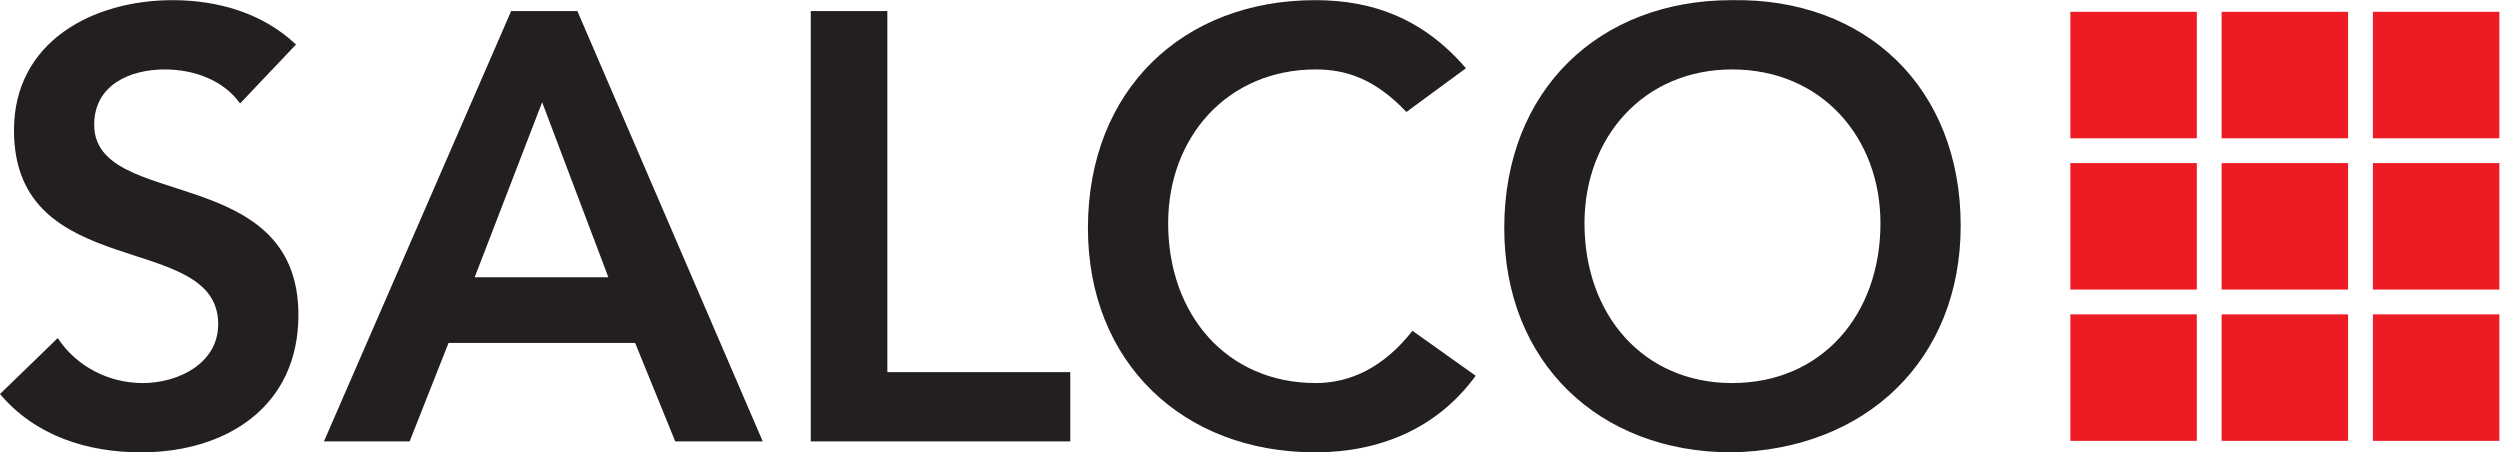 <?xml version="1.0" encoding="UTF-8" standalone="no"?>
<svg
   xmlns:dc="http://purl.org/dc/elements/1.1/"
   xmlns:cc="http://creativecommons.org/ns#"
   xmlns:rdf="http://www.w3.org/1999/02/22-rdf-syntax-ns#"
   xmlns:svg="http://www.w3.org/2000/svg"
   xmlns="http://www.w3.org/2000/svg"
   viewBox="0 0 973.533 176.147"
   height="176.147"
   width="973.533"
   xml:space="preserve"
   id="svg2"
   version="1.1"><defs
     id="defs6" /><g
     transform="matrix(1.333,0,0,-1.333,0,176.147)"
     id="g10"><g
       transform="scale(0.1)"
       id="g12"><path
         id="path14"
         style="fill:#231f20;fill-opacity:1;fill-rule:nonzero;stroke:none"
         d="m 701.328,1019.14 c -47.933,67.47 -133.164,99.43 -220.168,99.43 -102.969,0 -205.957,-46.16 -205.957,-161.574 0,-252.105 596.574,-108.297 596.574,-555.726 C 871.777,131.379 658.715,0 411.922,0 255.672,0 102.98,47.961 0,170.461 l 168.676,163.348 c 55.035,-83.45 149.14,-131.411 248.57,-131.411 102.973,0 220.164,56.84 220.164,172.25 0,275.192 -596.57,117.168 -596.57,566.368 0,259.234 230.82,379.964 463.414,379.964 131.387,0 262.777,-37.28 360.43,-129.6 L 701.328,1019.14" /><path
         id="path16"
         style="fill:#231f20;fill-opacity:1;fill-rule:nonzero;stroke:none"
         d="M 1777.29,511.359 1583.77,1022.7 1386.67,511.359 Z m -284.08,777.661 h 193.53 L 2228.27,31.969 H 1972.59 L 1855.41,319.602 H 1310.34 L 1196.7,31.969 H 946.352 L 1493.21,1289.02" /><path
         id="path18"
         style="fill:#231f20;fill-opacity:1;fill-rule:nonzero;stroke:none"
         d="m 2368.52,1289.02 h 223.73 V 234.391 h 534.41 V 31.969 H 2368.52 V 1289.02" /><path
         id="path20"
         style="fill:#231f20;fill-opacity:1;fill-rule:nonzero;stroke:none"
         d="m 4108.55,994.285 c -92.33,97.645 -177.56,124.285 -264.55,124.285 -259.24,0 -431.45,-198.855 -431.45,-449.199 0,-268.101 172.21,-466.973 431.45,-466.973 101.18,0 198.86,46.18 282.3,152.711 L 4310.94,223.73 C 4197.32,67.481 4026.86,0 3842.22,0 c -387.07,0 -664.04,262.781 -664.04,655.156 0,403.054 276.97,665.824 664.04,665.824 170.43,0 316.05,-55.05 440.33,-198.85 l -174,-127.845" /><path
         id="path22"
         style="fill:#231f20;fill-opacity:1;fill-rule:nonzero;stroke:none"
         d="m 5060.23,202.398 c 261.02,0 433.21,198.872 433.21,466.973 0,250.344 -172.19,449.199 -433.21,449.199 -259.24,0 -431.43,-198.855 -431.43,-449.199 0,-268.101 172.19,-466.973 431.43,-466.973 z m -1.79,1118.582 c 392.4,7.09 669.4,-255.68 669.4,-658.714 0,-392.368 -277,-655.164 -669.4,-662.266 -387.04,0 -664.03,262.781 -664.03,655.156 0,403.054 276.99,665.824 664.03,665.824" /><path
         id="path24"
         style="fill:#ed1c24;fill-opacity:1;fill-rule:nonzero;stroke:none"
         d="M 6417.62,917.473 V 1286.91 H 6048.17 V 917.473 h 369.45" /><path
         id="path26"
         style="fill:#ed1c24;fill-opacity:1;fill-rule:nonzero;stroke:none"
         d="M 6859.56,917.473 V 1286.91 H 6490.1 V 917.473 h 369.46" /><path
         id="path28"
         style="fill:#ed1c24;fill-opacity:1;fill-rule:nonzero;stroke:none"
         d="M 7301.51,917.473 V 1286.91 H 6932.03 V 917.473 h 369.48" /><path
         id="path30"
         style="fill:#ed1c24;fill-opacity:1;fill-rule:nonzero;stroke:none"
         d="M 6417.62,475.527 V 844.973 H 6048.17 V 475.527 h 369.45" /><path
         id="path32"
         style="fill:#ed1c24;fill-opacity:1;fill-rule:nonzero;stroke:none"
         d="M 6859.56,475.527 V 844.973 H 6490.1 V 475.527 h 369.46" /><path
         id="path34"
         style="fill:#ed1c24;fill-opacity:1;fill-rule:nonzero;stroke:none"
         d="M 7301.51,475.527 V 844.973 H 6932.03 V 475.527 h 369.48" /><path
         id="path36"
         style="fill:#ed1c24;fill-opacity:1;fill-rule:nonzero;stroke:none"
         d="M 6417.62,33.59 V 403.059 H 6048.17 V 33.59 h 369.45" /><path
         id="path38"
         style="fill:#ed1c24;fill-opacity:1;fill-rule:nonzero;stroke:none"
         d="M 6859.56,33.59 V 403.059 H 6490.1 V 33.59 h 369.46" /><path
         id="path40"
         style="fill:#ed1c24;fill-opacity:1;fill-rule:nonzero;stroke:none"
         d="M 7301.51,33.59 V 403.059 H 6932.03 V 33.59 h 369.48" /></g></g></svg>